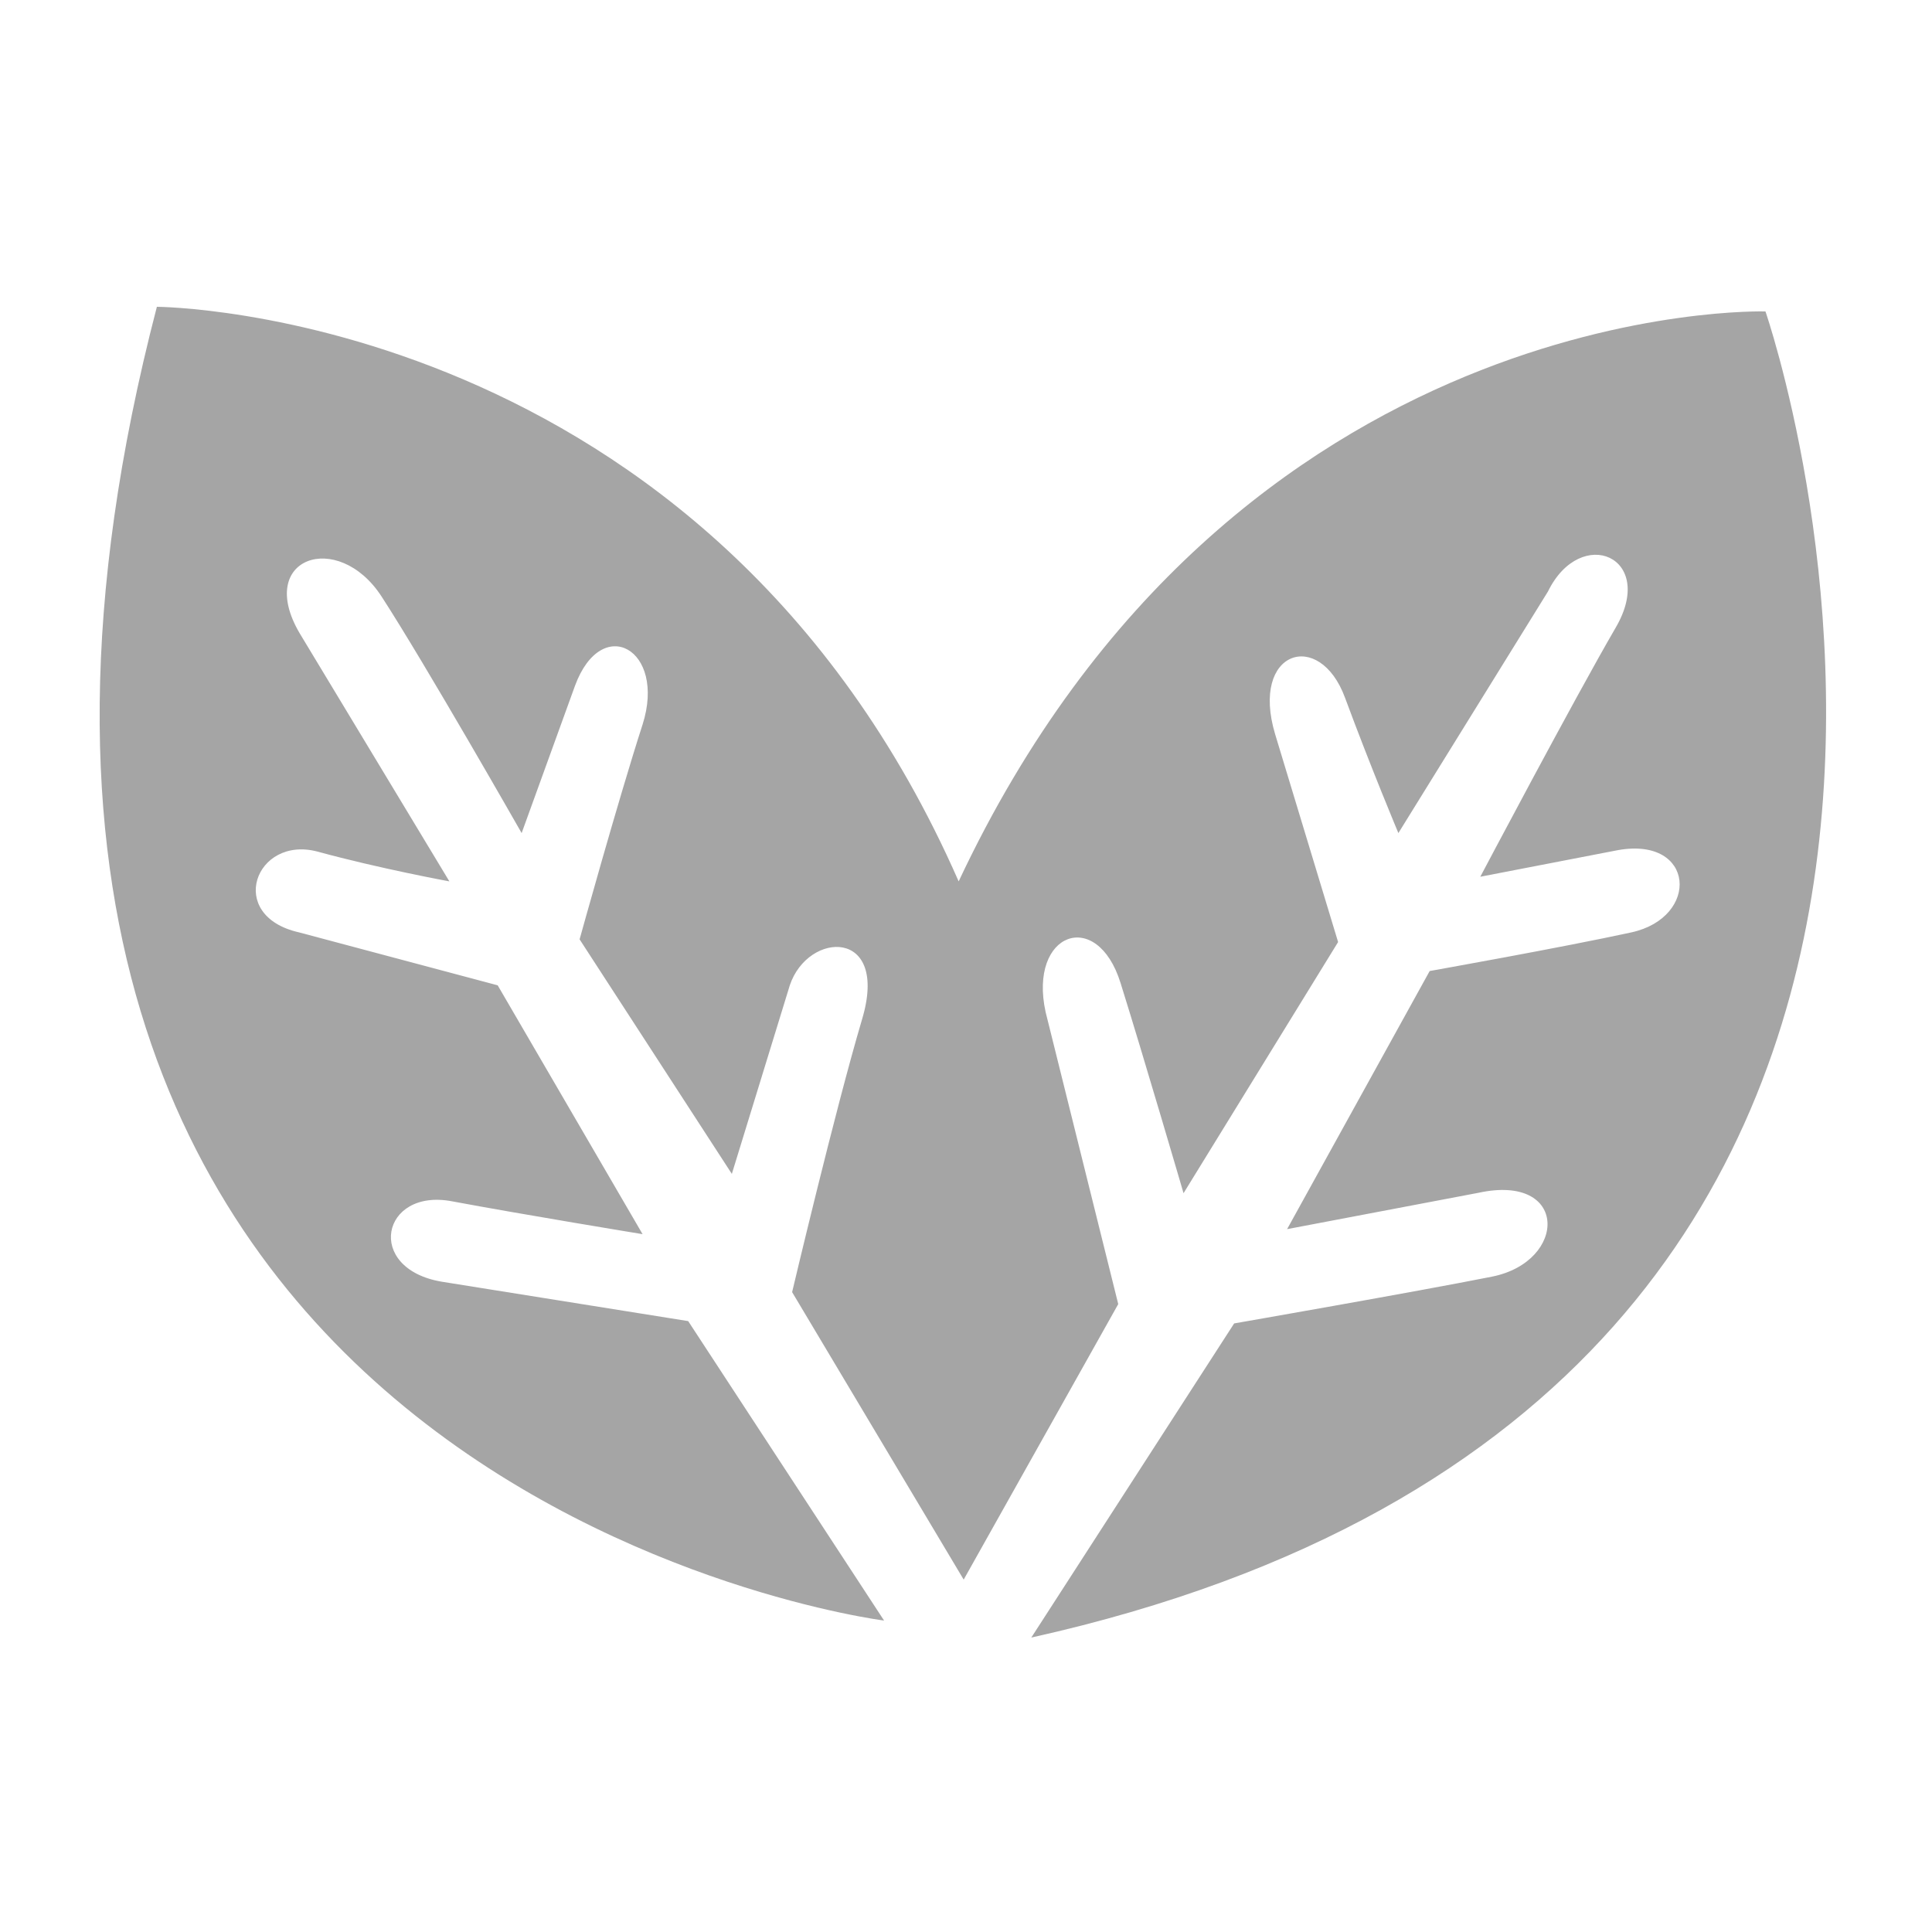 <?xml version="1.0" encoding="UTF-8" standalone="no"?>
<!DOCTYPE svg PUBLIC "-//W3C//DTD SVG 20010904//EN"
              "http://www.w3.org/TR/2001/REC-SVG-20010904/DTD/svg10.dtd">

<svg xmlns="http://www.w3.org/2000/svg"
     width="0.694in" height="0.694in"
     viewBox="0 0 50 50">
  <path id="Unnamed"
        fill="#a5a5a5" stroke="none" stroke-width="1"
        d="M 22.88,41.94
           C 22.88,41.94 -3.91,38.55 4.06,7.94
             4.06,7.94 18.31,8.00 24.81,22.81
             31.94,7.63 45.69,8.06 45.69,8.06
             45.69,8.06 55.36,36.00 26.69,42.38
             26.69,42.38 31.94,34.25 31.94,34.25
             31.94,34.25 36.65,33.43 38.61,33.04
             40.57,32.65 40.60,30.36 38.26,30.87
             38.26,30.87 33.31,31.81 33.31,31.81
             33.31,31.81 37.00,25.13 37.00,25.13
             37.00,25.13 40.43,24.52 42.22,24.13
             44.00,23.74 43.87,21.65 41.88,22.00
             41.88,22.00 38.31,22.69 38.31,22.69
             38.31,22.69 40.74,18.09 41.81,16.25
             42.89,14.41 40.91,13.57 40.06,15.31
             40.06,15.31 36.19,21.56 36.19,21.56
             36.19,21.56 35.48,19.87 34.81,18.06
             34.15,16.26 32.35,16.83 33.00,19.00
             33.00,19.00 34.63,24.38 34.63,24.38
             34.63,24.38 30.63,30.88 30.63,30.88
             30.63,30.88 29.61,27.39 29.00,25.44
             28.39,23.48 26.61,24.13 27.06,26.19
             27.06,26.19 28.94,33.75 28.94,33.75
             28.94,33.75 24.94,40.88 24.94,40.88
             24.94,40.88 20.50,33.44 20.50,33.44
             20.50,33.44 21.61,28.74 22.31,26.38
             23.02,24.01 20.91,24.09 20.44,25.50
             20.44,25.50 18.94,30.38 18.94,30.38
             18.94,30.38 15.00,24.31 15.00,24.31
             15.00,24.31 16.00,20.70 16.63,18.75
             17.25,16.80 15.57,15.87 14.88,17.75
             14.88,17.75 13.50,21.56 13.50,21.56
             13.50,21.56 11.00,17.17 9.87,15.43
             8.74,13.70 6.61,14.43 7.75,16.38
             7.75,16.38 11.63,22.81 11.63,22.81
             11.63,22.81 9.83,22.48 8.22,22.04
             6.61,21.61 5.83,23.70 7.74,24.13
             7.74,24.13 12.88,25.50 12.88,25.50
             12.88,25.50 16.63,31.94 16.63,31.94
             16.63,31.94 13.52,31.43 11.70,31.09
             9.87,30.74 9.43,32.83 11.43,33.17
             11.43,33.17 17.81,34.19 17.81,34.19
             17.81,34.19 22.88,41.94 22.88,41.94 Z" />
</svg>

